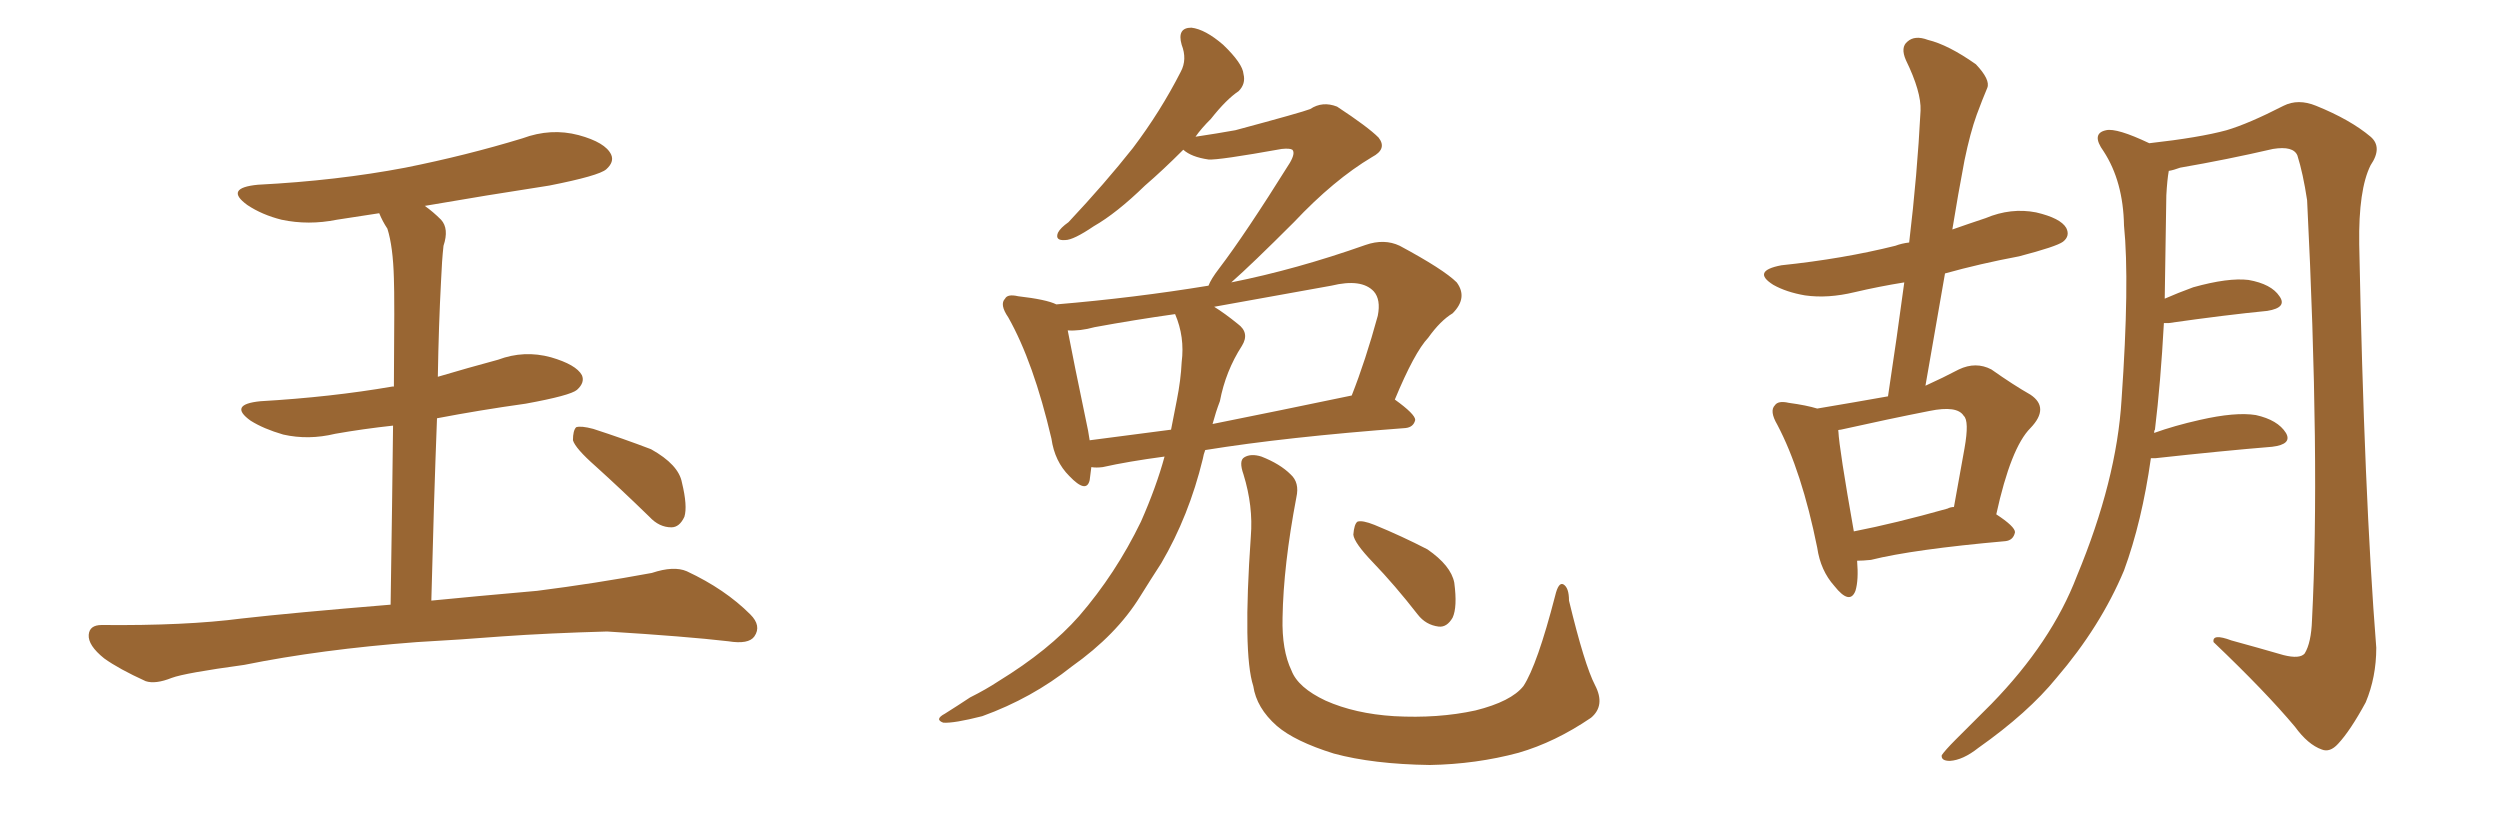 <svg xmlns="http://www.w3.org/2000/svg" xmlns:xlink="http://www.w3.org/1999/xlink" width="450" height="150"><path fill="#996633" padding="10" d="M75 115.58L75 115.58Q57.71 116.89 43.95 119.68L43.95 119.68Q33.25 121.14 30.91 122.02L30.91 122.02Q27.98 123.19 26.22 122.61L26.22 122.61Q21.39 120.41 18.75 118.51L18.75 118.51Q15.82 116.16 15.97 114.26L15.97 114.26Q16.11 112.50 18.31 112.50L18.31 112.50Q33.40 112.65 43.51 111.33L43.51 111.33Q52.59 110.30 70.31 108.84L70.31 108.84Q70.61 89.50 70.75 76.61L70.75 76.61Q65.33 77.20 60.35 78.08L60.35 78.08Q55.52 79.25 50.98 78.22L50.98 78.22Q47.46 77.20 45.12 75.73L45.12 75.73Q41.02 72.80 46.88 72.22L46.88 72.22Q59.62 71.48 70.61 69.58L70.61 69.58Q70.75 69.58 70.90 69.58L70.90 69.58Q71.04 53.32 70.90 50.10L70.90 50.10Q70.75 44.38 69.73 41.16L69.73 41.16Q68.85 39.84 68.26 38.38L68.26 38.38Q64.31 38.96 60.64 39.55L60.64 39.55Q55.52 40.58 50.68 39.55L50.68 39.55Q47.17 38.67 44.53 36.91L44.53 36.91Q40.28 33.84 46.44 33.25L46.44 33.25Q60.64 32.52 72.95 30.18L72.95 30.18Q83.94 27.98 94.04 24.90L94.04 24.90Q99.17 23.00 104.15 24.32L104.15 24.32Q108.98 25.63 110.01 27.83L110.01 27.83Q110.60 29.15 109.13 30.47L109.13 30.47Q107.81 31.64 98.88 33.40L98.88 33.40Q87.45 35.16 76.46 37.06L76.46 37.06Q77.93 38.09 79.39 39.55L79.39 39.55Q80.86 41.16 79.83 44.24L79.83 44.24Q79.54 46.88 79.39 50.54L79.39 50.54Q78.96 58.59 78.81 67.82L78.81 67.82Q84.23 66.21 89.65 64.75L89.65 64.75Q94.34 62.99 99.17 64.31L99.17 64.31Q103.71 65.63 104.74 67.53L104.74 67.53Q105.32 68.85 103.86 70.17L103.86 70.17Q102.69 71.19 94.63 72.66L94.63 72.66Q86.28 73.83 78.66 75.29L78.66 75.29Q78.08 90.38 77.64 108.11L77.64 108.11Q85.11 107.37 96.68 106.35L96.68 106.35Q107.08 105.03 117.33 103.13L117.33 103.13Q121.29 101.81 123.63 102.83L123.63 102.83Q130.52 106.05 135.06 110.60L135.06 110.60Q137.11 112.65 135.79 114.55L135.79 114.55Q134.77 116.02 131.10 115.43L131.10 115.43Q123.49 114.55 109.28 113.67L109.28 113.67Q98.73 113.96 90.38 114.55L90.38 114.55Q82.91 115.14 75 115.58ZM107.23 83.94L107.23 83.94L107.23 83.94Q103.56 80.71 103.13 79.25L103.13 79.25Q103.13 77.49 103.71 76.90L103.71 76.90Q104.59 76.61 106.79 77.20L106.79 77.20Q112.21 78.96 117.19 80.86L117.19 80.86Q122.17 83.64 122.75 86.87L122.75 86.87Q123.78 91.11 123.19 93.02L123.19 93.02Q122.31 94.92 120.85 94.92L120.85 94.92Q118.65 94.92 116.89 93.02L116.89 93.02Q111.77 88.04 107.23 83.94ZM209.62 82.18L209.62 82.18Q203.03 83.06 198.49 84.08L198.49 84.08Q197.31 84.23 196.44 84.08L196.44 84.08Q196.29 85.40 196.14 86.43L196.14 86.43Q195.56 88.92 192.48 85.69L192.48 85.69Q189.84 83.06 189.26 78.96L189.26 78.96Q186.04 65.19 181.49 57.13L181.49 57.13Q179.88 54.79 180.91 53.76L180.91 53.76Q181.35 52.88 183.25 53.32L183.25 53.32Q188.38 53.91 190.14 54.79L190.14 54.79Q204.20 53.61 217.53 51.42L217.53 51.42Q217.97 50.24 219.43 48.34L219.43 48.34Q224.12 42.19 232.18 29.30L232.18 29.30Q233.20 27.54 232.62 26.95L232.62 26.95Q232.18 26.66 230.71 26.81L230.71 26.81Q219.29 28.86 217.53 28.71L217.53 28.71Q214.45 28.27 212.99 26.95L212.99 26.95Q209.33 30.62 206.10 33.40L206.10 33.40Q200.98 38.38 196.88 40.72L196.88 40.72Q193.21 43.21 191.75 43.21L191.75 43.21Q189.84 43.36 190.43 41.89L190.43 41.89Q190.87 41.02 192.33 39.99L192.33 39.99Q198.93 32.96 203.91 26.66L203.91 26.66Q208.89 20.07 212.55 12.89L212.55 12.89Q213.72 10.69 212.70 8.06L212.70 8.06Q211.82 4.98 214.45 4.98L214.45 4.98Q216.94 5.27 220.17 8.06L220.17 8.06Q223.68 11.43 223.83 13.33L223.83 13.33Q224.27 15.09 222.95 16.41L222.95 16.41Q220.75 17.87 217.97 21.39L217.97 21.39Q216.21 23.14 215.19 24.61L215.19 24.61Q219.14 24.02 222.36 23.44L222.36 23.44Q234.38 20.21 235.84 19.63L235.84 19.63Q238.04 18.16 240.67 19.19L240.67 19.19Q246.24 22.85 248.14 24.76L248.14 24.76Q249.76 26.81 246.97 28.27L246.97 28.27Q240.09 32.37 232.91 39.99L232.91 39.99Q225.29 47.61 221.63 50.83L221.63 50.83Q233.35 48.49 245.80 44.09L245.80 44.09Q249.17 42.92 251.95 44.24L251.95 44.24Q259.86 48.49 262.21 50.83L262.21 50.83Q264.26 53.61 261.47 56.40L261.47 56.40Q259.28 57.71 257.08 60.79L257.08 60.79Q254.59 63.43 251.07 71.92L251.07 71.92Q254.74 74.56 254.74 75.59L254.74 75.59Q254.44 76.90 252.98 77.05L252.98 77.05Q231.45 78.66 216.94 81.01L216.94 81.01Q216.65 81.74 216.50 82.62L216.50 82.62Q214.01 92.87 209.03 101.37L209.03 101.37Q207.13 104.30 205.22 107.37L205.22 107.37Q200.98 114.26 192.92 119.97L192.92 119.97Q185.74 125.68 176.81 128.91L176.81 128.91Q171.68 130.22 169.78 130.08L169.78 130.08Q168.16 129.49 170.07 128.47L170.07 128.47Q172.41 127.00 174.61 125.54L174.61 125.54Q177.54 124.07 179.74 122.61L179.74 122.61Q188.82 117.04 194.24 110.89L194.24 110.89Q200.83 103.27 205.37 93.90L205.37 93.90Q208.15 87.60 209.62 82.18ZM212.70 65.19L212.70 65.19Q213.28 60.64 211.52 56.54L211.52 56.54Q204.20 57.57 197.02 58.89L197.02 58.89Q194.38 59.62 192.19 59.47L192.19 59.47Q193.07 64.16 195.85 77.49L195.85 77.49Q196.00 78.37 196.14 79.25L196.14 79.25Q202.88 78.37 210.79 77.34L210.79 77.34Q211.38 74.41 211.82 72.07L211.82 72.07Q212.55 68.41 212.70 65.19ZM219.58 72.22L219.58 72.22Q218.85 74.12 218.26 76.32L218.26 76.32Q229.98 73.97 243.31 71.19L243.31 71.19Q245.80 64.89 248.00 56.84L248.00 56.84Q248.58 53.91 247.27 52.44L247.27 52.44Q245.07 50.10 239.65 51.42L239.65 51.42Q229.10 53.32 218.55 55.22L218.55 55.22Q220.46 56.40 222.80 58.30L222.80 58.30Q225 59.91 223.54 62.26L223.54 62.26Q220.61 66.80 219.58 72.22ZM287.11 123.34L287.11 123.34Q289.01 127.00 286.38 129.20L286.38 129.20Q279.93 133.59 273.34 135.50L273.34 135.50Q265.72 137.55 257.37 137.70L257.37 137.70Q247.12 137.55 240.09 135.64L240.09 135.64Q233.06 133.45 229.83 130.66L229.83 130.66Q226.17 127.44 225.59 123.49L225.59 123.49Q223.68 117.63 225.15 96.53L225.15 96.53Q225.59 91.11 223.83 85.40L223.83 85.40Q222.95 82.91 223.97 82.32L223.97 82.32Q225.15 81.59 227.05 82.18L227.05 82.18Q230.42 83.50 232.32 85.40L232.32 85.40Q233.94 86.87 233.35 89.50L233.35 89.50Q231.01 101.81 230.86 111.18L230.86 111.18Q230.71 117.04 232.47 120.70L232.47 120.70Q233.64 123.78 238.62 126.12L238.62 126.12Q243.90 128.47 250.93 128.91L250.93 128.91Q258.84 129.35 265.58 127.88L265.58 127.88Q272.02 126.27 274.22 123.49L274.22 123.49Q276.71 119.68 279.93 107.23L279.93 107.23Q280.52 104.74 281.40 105.18L281.40 105.18Q282.42 105.76 282.42 108.11L282.42 108.11Q285.21 119.68 287.11 123.34ZM247.12 101.22L247.12 101.22L247.12 101.22Q243.75 97.71 243.60 96.24L243.60 96.24Q243.75 94.34 244.34 93.90L244.34 93.90Q245.21 93.60 247.41 94.48L247.41 94.48Q252.39 96.53 256.93 98.88L256.93 98.88Q261.18 101.81 261.77 104.88L261.77 104.88Q262.35 109.28 261.47 111.18L261.47 111.18Q260.45 112.94 258.98 112.79L258.98 112.79Q256.64 112.50 255.18 110.60L255.18 110.60Q251.07 105.32 247.12 101.22ZM334.28 100.93L334.28 100.93Q334.57 104.44 333.98 106.35L333.98 106.35Q332.96 108.98 330.18 105.47L330.18 105.47Q327.69 102.69 327.10 98.58L327.10 98.58Q324.32 84.81 319.92 76.46L319.92 76.46Q318.46 73.97 319.48 72.95L319.48 72.95Q320.07 72.07 321.97 72.51L321.97 72.51Q325.20 72.95 327.10 73.54L327.10 73.54Q334.13 72.36 339.84 71.34L339.84 71.34Q341.46 60.64 342.77 50.83L342.77 50.83Q338.23 51.56 333.84 52.59L333.84 52.59Q329.00 53.76 324.90 53.17L324.90 53.17Q321.53 52.59 319.19 51.27L319.19 51.27Q315.23 48.78 320.65 47.75L320.65 47.75Q331.79 46.58 341.16 44.24L341.16 44.24Q342.33 43.80 343.65 43.65L343.65 43.65Q345.12 31.35 345.70 19.92L345.70 19.92Q345.85 16.55 343.07 10.84L343.07 10.84Q342.04 8.50 343.36 7.47L343.36 7.47Q344.68 6.30 347.02 7.18L347.02 7.18Q350.68 8.06 355.66 11.57L355.66 11.57Q358.30 14.36 357.71 15.82L357.71 15.82Q356.84 17.87 355.81 20.65L355.81 20.65Q354.64 23.88 353.61 28.86L353.61 28.86Q352.44 35.01 351.42 41.31L351.42 41.31Q354.35 40.28 357.42 39.26L357.42 39.26Q361.96 37.35 366.50 38.23L366.50 38.23Q370.90 39.26 371.92 41.02L371.92 41.02Q372.66 42.48 371.34 43.51L371.34 43.51Q370.17 44.38 363.43 46.14L363.43 46.14Q356.40 47.46 350.10 49.22L350.10 49.22Q348.34 59.18 346.58 69.43L346.58 69.43Q349.80 67.97 352.59 66.50L352.59 66.50Q355.66 65.04 358.45 66.50L358.45 66.50Q362.40 69.29 365.48 71.04L365.48 71.04Q368.99 73.39 365.48 77.05L365.48 77.05Q361.96 80.57 359.33 92.58L359.33 92.58Q362.70 94.78 362.70 95.80L362.70 95.80Q362.40 97.27 360.94 97.41L360.94 97.41Q344.38 98.88 336.77 100.78L336.77 100.78Q335.30 100.93 334.28 100.93ZM350.54 91.55L350.54 91.55Q351.12 91.26 351.71 91.26L351.71 91.26Q352.73 85.55 353.61 80.71L353.61 80.71Q354.49 75.73 353.47 74.85L353.47 74.85Q352.29 72.95 347.31 73.97L347.31 73.97Q339.84 75.44 331.35 77.34L331.35 77.34Q330.91 77.34 330.91 77.49L330.91 77.49Q330.76 77.49 330.91 77.64L330.91 77.64Q331.05 80.71 333.69 95.65L333.69 95.65Q341.16 94.19 350.54 91.55ZM387.16 82.47L387.16 82.47L387.16 82.47Q385.55 93.90 382.32 102.69L382.32 102.69Q378.08 112.79 370.17 122.02L370.17 122.02Q365.04 128.32 356.10 134.62L356.10 134.62Q353.32 136.82 350.98 136.96L350.98 136.96Q349.37 136.96 349.51 135.94L349.51 135.94Q350.10 135.06 352.00 133.15L352.00 133.15Q354.93 130.22 358.45 126.71L358.45 126.71Q369.29 115.58 373.83 103.71L373.83 103.71Q381.01 86.43 381.88 71.92L381.88 71.92Q383.35 50.83 382.32 40.58L382.32 40.58Q382.18 32.67 378.66 27.25L378.66 27.25Q376.32 24.02 379.10 23.44L379.10 23.44Q381.01 23.00 386.87 25.78L386.87 25.78Q395.95 24.76 400.78 23.44L400.78 23.44Q404.74 22.27 411.04 19.04L411.04 19.04Q413.67 17.72 416.89 19.04L416.89 19.04Q423.05 21.53 426.71 24.61L426.71 24.61Q428.91 26.51 426.71 29.74L426.71 29.74Q424.51 34.13 424.66 43.95L424.66 43.95Q425.54 88.92 427.73 116.60L427.73 116.60Q427.73 121.88 425.83 126.42L425.83 126.42Q423.05 131.54 420.85 133.89L420.85 133.89Q419.38 135.50 417.92 134.91L417.92 134.91Q415.43 134.03 413.09 130.81L413.09 130.81Q407.81 124.51 398.44 115.58L398.44 115.58Q398.14 113.96 401.66 115.28L401.66 115.28Q406.49 116.60 411.04 117.92L411.04 117.92Q413.96 118.65 414.84 117.63L414.84 117.63Q416.02 115.72 416.16 111.62L416.16 111.62Q417.63 83.06 415.28 36.04L415.28 36.04Q414.55 31.20 413.53 27.98L413.53 27.98Q412.79 26.22 409.13 26.81L409.13 26.81Q400.93 28.71 392.43 30.18L392.43 30.18Q391.26 30.62 390.38 30.76L390.38 30.76Q390.09 32.37 389.94 35.16L389.94 35.16Q389.79 44.97 389.65 53.76L389.65 53.76Q391.99 52.73 394.78 51.71L394.78 51.71Q401.07 49.95 404.74 50.39L404.74 50.39Q408.84 51.12 410.30 53.32L410.30 53.32Q411.77 55.37 408.11 55.96L408.11 55.96Q400.63 56.69 390.38 58.15L390.38 58.15Q389.65 58.15 389.50 58.15L389.50 58.15Q388.92 68.85 387.89 77.34L387.89 77.34Q387.74 77.49 387.74 77.93L387.74 77.93Q391.41 76.61 395.95 75.59L395.95 75.59Q402.39 74.12 406.05 74.71L406.05 74.71Q410.01 75.59 411.47 77.93L411.47 77.93Q412.65 79.98 408.98 80.42L408.98 80.42Q400.05 81.15 388.04 82.47L388.04 82.47Q387.30 82.47 387.16 82.47Z"/></svg>